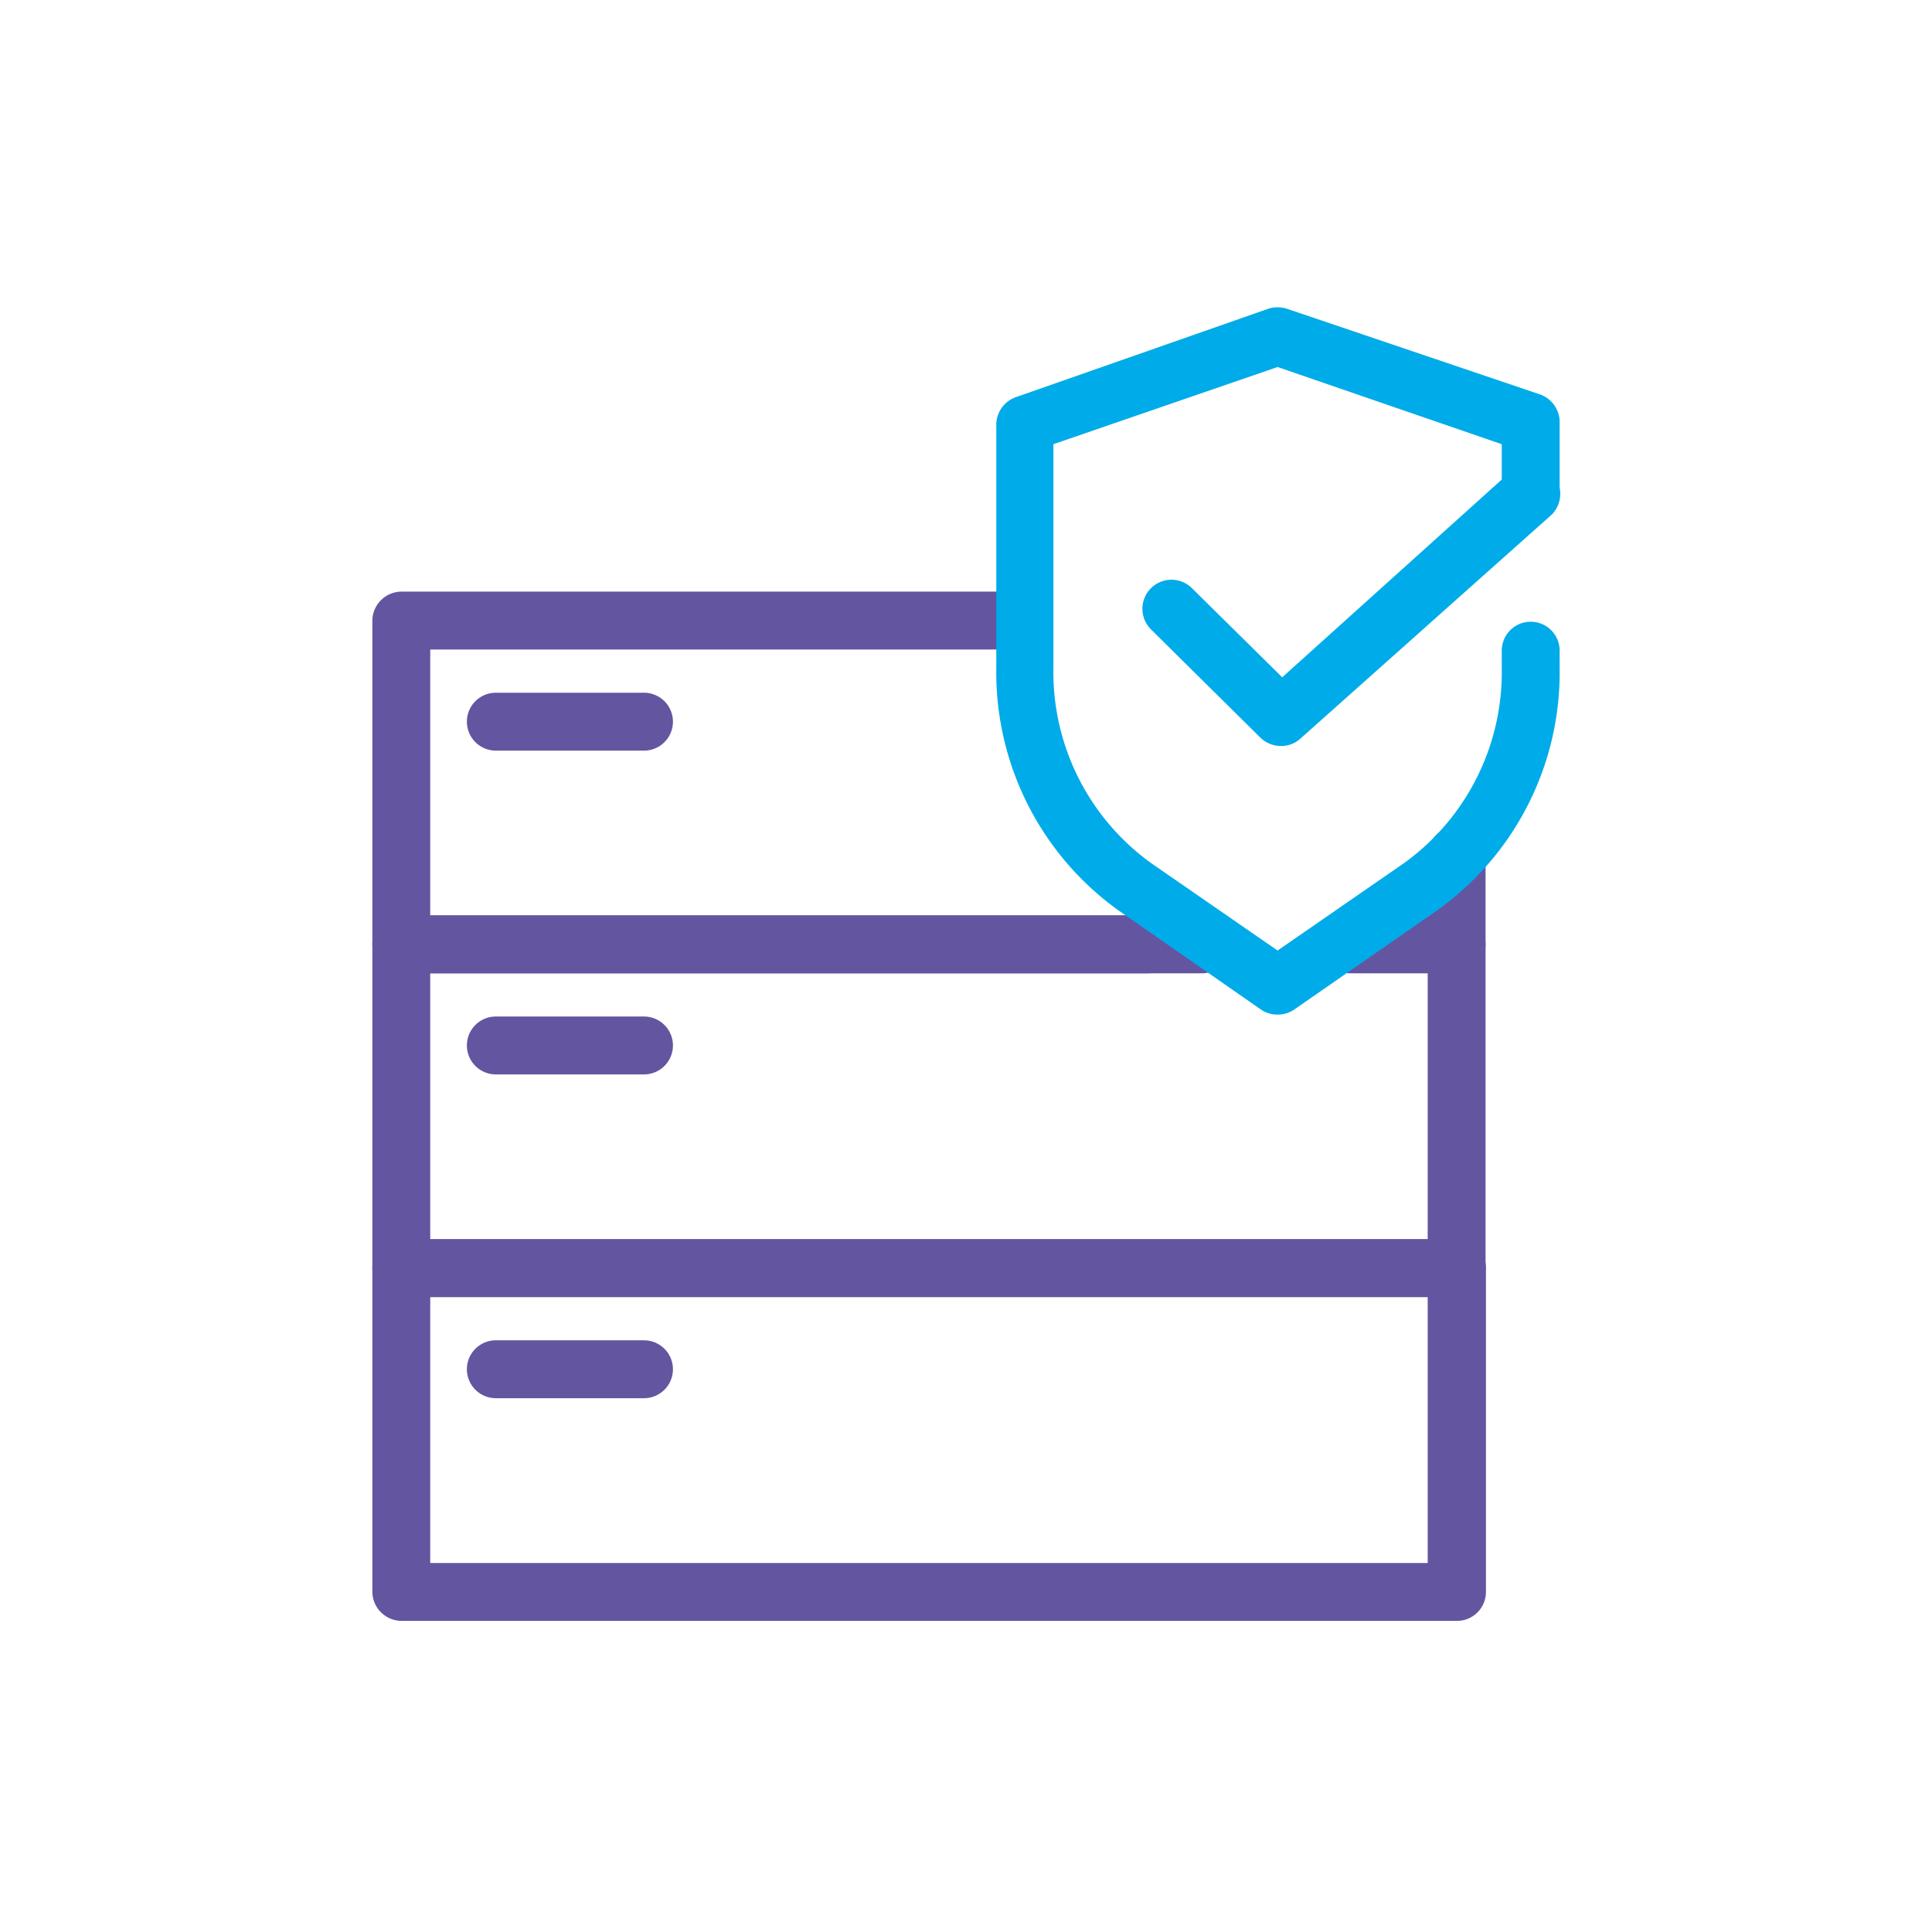 <svg id="icones" xmlns="http://www.w3.org/2000/svg" viewBox="0 0 50.07 50">
  <g>
    <path d="M37.76,42H10.4a.76.76,0,0,1-.75-.75V32.86a.75.75,0,0,1,.75-.75H37.76a.74.74,0,0,1,.75.75v8.39A.75.75,0,0,1,37.76,42ZM11.15,40.5H37V33.61H11.15Z" style="fill: #6455a0"/>
    <path d="M16.69,36.23H12.85a.75.75,0,0,1,0-1.5h3.84a.75.75,0,1,1,0,1.5Z" style="fill: #6455a0"/>
    <path d="M37.76,33.61H10.4a.76.76,0,0,1-.75-.75V24.47a.75.75,0,0,1,.75-.75H29.76a.75.75,0,1,1,0,1.5H11.15v6.89H37V24.47a.75.75,0,0,1,1.5,0v8.39A.75.75,0,0,1,37.76,33.61Z" style="fill: #6455a0"/>
    <path d="M16.69,27.84H12.85a.75.75,0,1,1,0-1.5h3.84a.75.75,0,0,1,0,1.5Z" style="fill: #6455a0"/>
    <path d="M37.76,25.22H35a.75.75,0,0,1,0-1.5h2V22.17a.75.75,0,0,1,1.5,0v2.3A.75.75,0,0,1,37.76,25.22Z" style="fill: #6455a0"/>
    <path d="M31.15,25.22H10.4a.76.76,0,0,1-.75-.75V16.08a.76.76,0,0,1,.75-.75H26a.75.75,0,1,1,0,1.5H11.15v6.89h20a.75.75,0,0,1,0,1.5Z" style="fill: #6455a0"/>
    <path d="M16.69,19.45H12.85a.75.75,0,1,1,0-1.5h3.84a.75.75,0,0,1,0,1.5Z" style="fill: #6455a0"/>
    <path d="M33.11,26.29a.75.75,0,0,1-.43-.13L29,23.6a7.59,7.59,0,0,1-3.18-6.28V11a.76.76,0,0,1,.51-.71L32.87,8a.79.79,0,0,1,.48,0l6.56,2.22a.76.76,0,0,1,.51.71v1.8a.75.75,0,0,1-1.5,0V11.51l-5.81-2-5.81,2v5.81a6.1,6.1,0,0,0,2.54,5.05l3.27,2.26,3.27-2.26a6.1,6.1,0,0,0,2.54-5.05v-.46a.75.75,0,0,1,1.5,0v.46a7.57,7.57,0,0,1-3.19,6.28l-3.69,2.56A.75.75,0,0,1,33.11,26.29Z" style="fill: #00abe9"/>
    <path d="M33.2,19.33a.77.77,0,0,1-.53-.21l-2.84-2.81a.75.75,0,0,1,1.06-1.07l2.34,2.31,5.93-5.34a.75.75,0,0,1,1.06.06.76.76,0,0,1,0,1.06L33.7,19.14A.73.73,0,0,1,33.2,19.33Z" style="fill: #00abe9"/>
  </g>
</svg>
